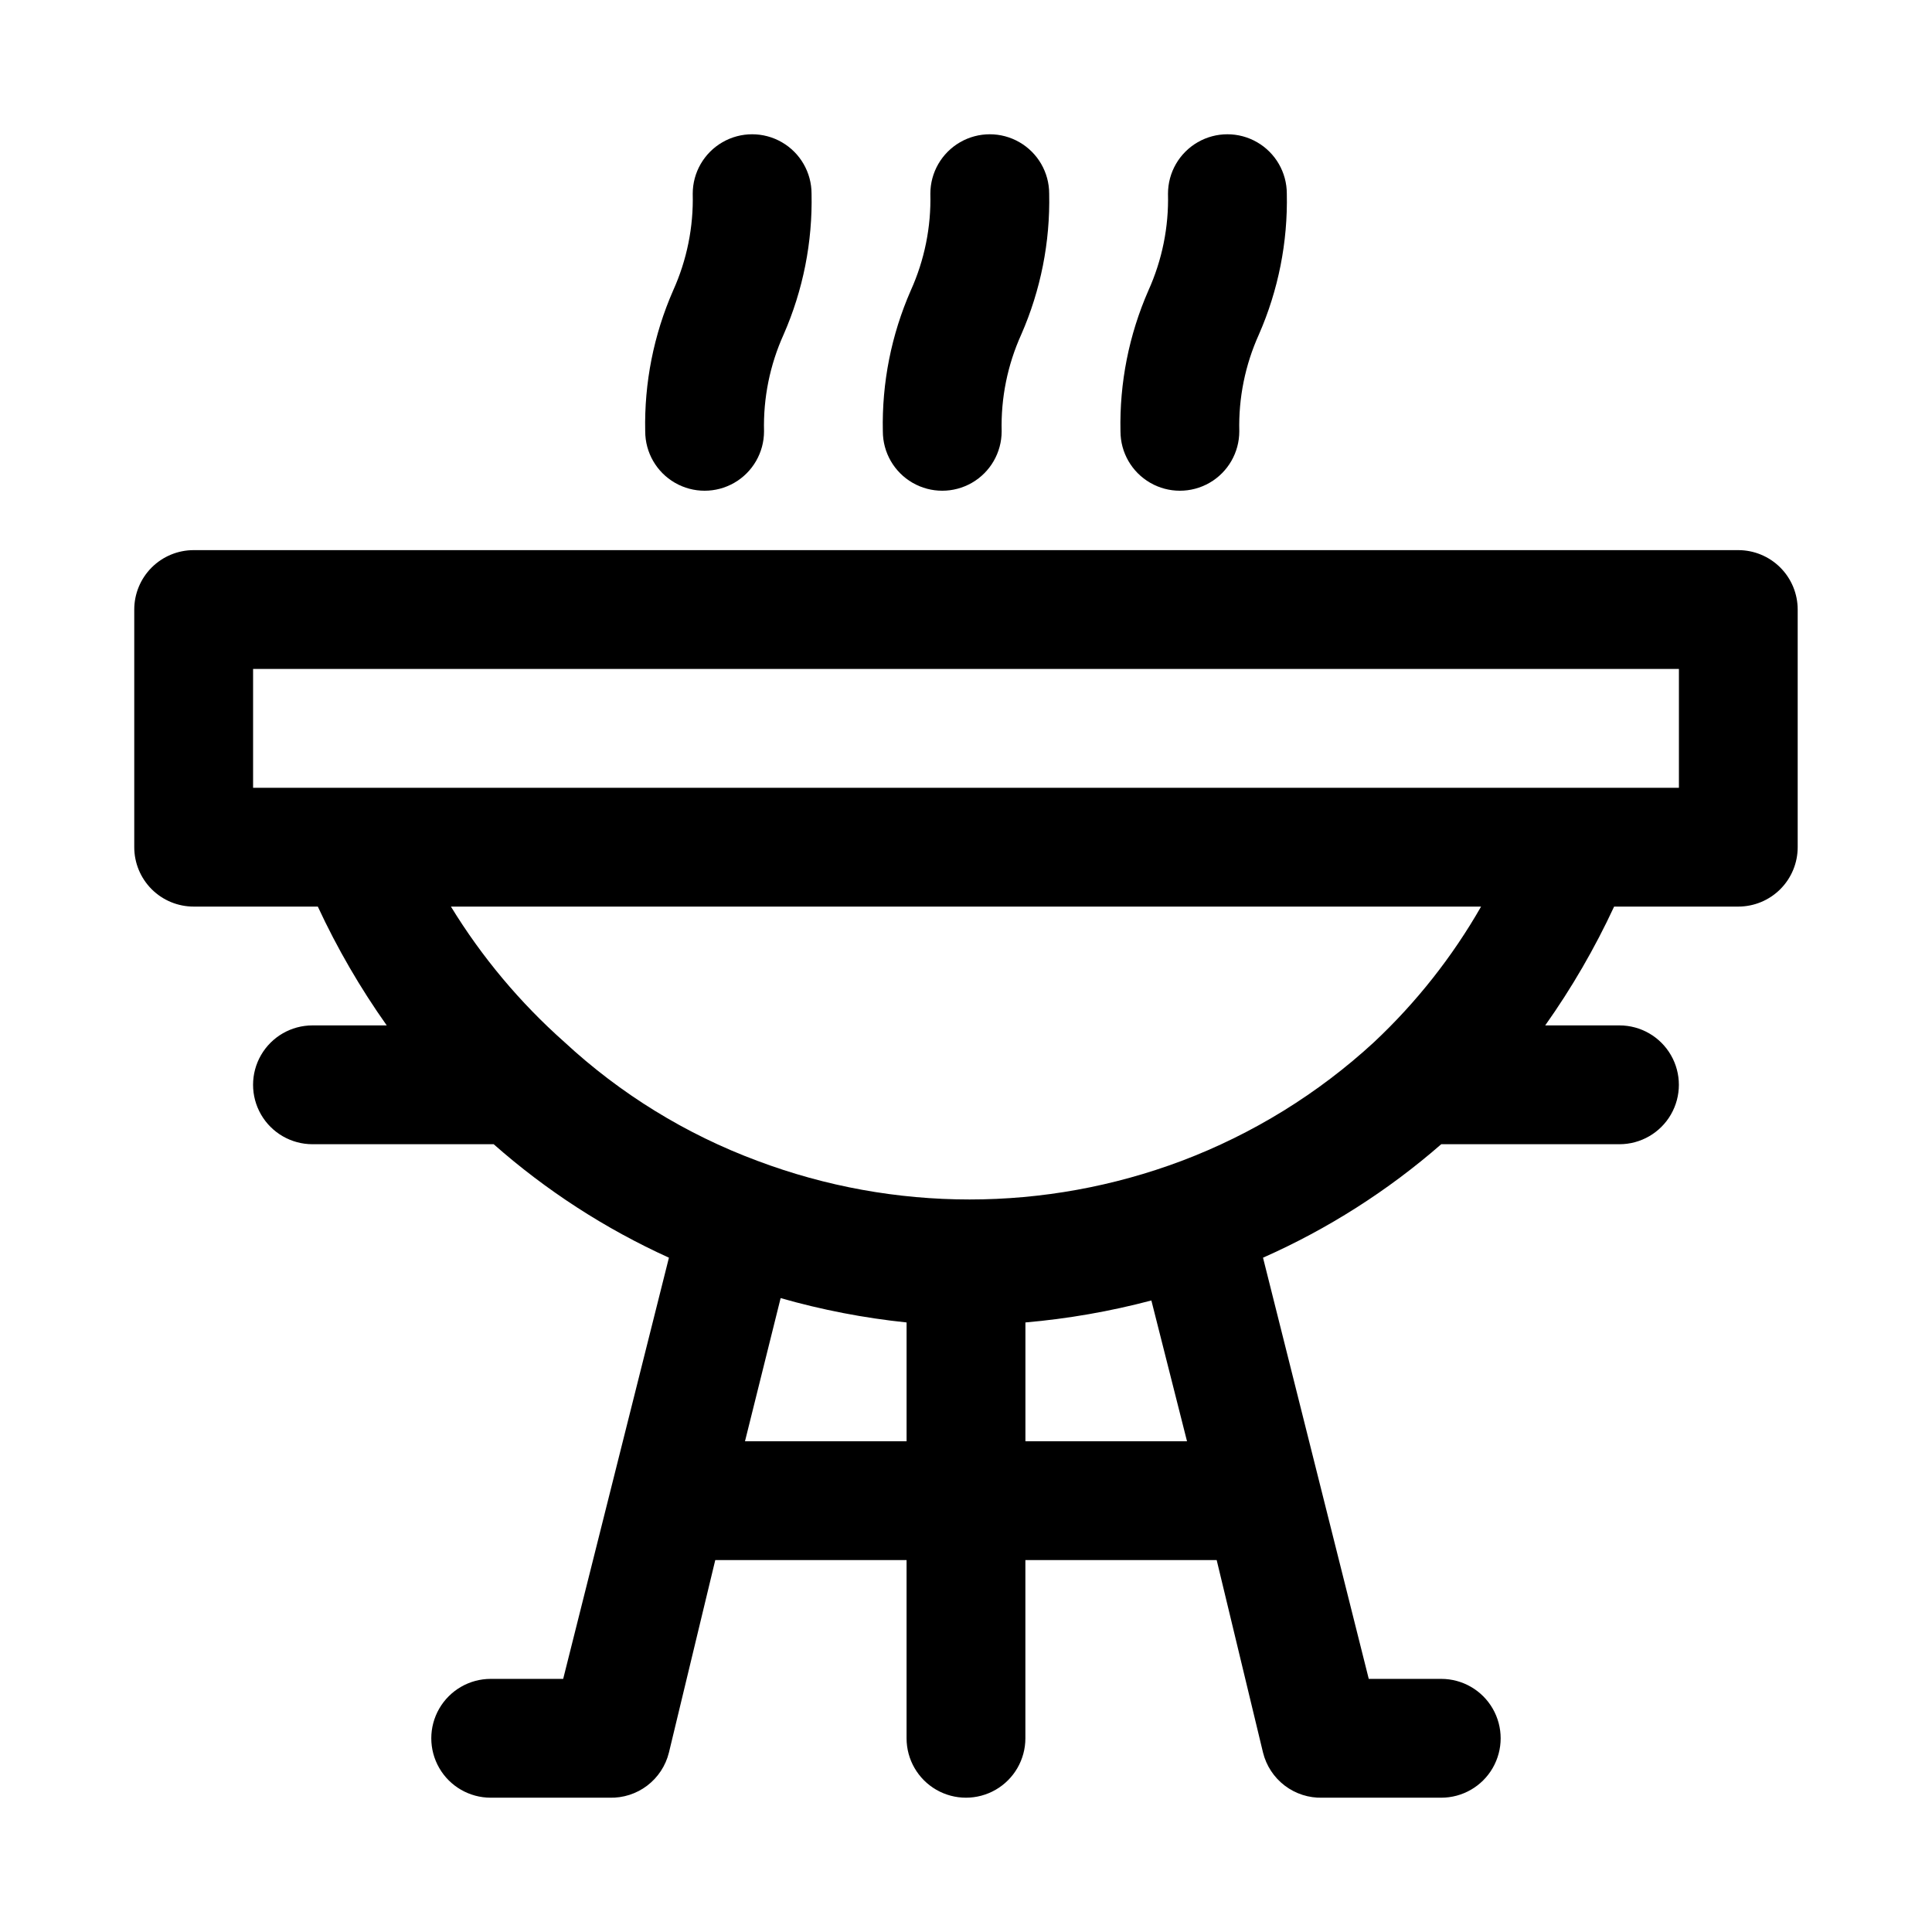 <?xml version="1.0" encoding="UTF-8"?>
<!-- Uploaded to: SVG Repo, www.svgrepo.com, Generator: SVG Repo Mixer Tools -->
<svg fill="#000000" width="800px" height="800px" version="1.1" viewBox="144 144 512 512" xmlns="http://www.w3.org/2000/svg">
 <path d="m604.67 289.79h-409.35c-4.176 0-8.18 1.66-11.133 4.613-2.949 2.953-4.609 6.957-4.609 11.133v62.977c0 4.176 1.66 8.18 4.609 11.133 2.953 2.953 6.957 4.609 11.133 4.609h32.906c5.121 11.027 11.234 21.566 18.262 31.488h-19.68c-5.625 0-10.82 3-13.633 7.871-2.812 4.871-2.812 10.875 0 15.746s8.008 7.871 13.633 7.871h48.02c13.906 12.27 29.559 22.406 46.445 30.07l-28.023 111.62h-19.207c-5.625 0-10.824 3.004-13.637 7.875-2.812 4.871-2.812 10.871 0 15.742 2.812 4.871 8.012 7.871 13.637 7.871h31.488c3.594 0.105 7.121-1.023 9.984-3.203 2.863-2.176 4.898-5.269 5.758-8.762l12.281-51.012h50.695v47.234c0 5.625 3 10.82 7.871 13.633s10.875 2.812 15.746 0 7.871-8.008 7.871-13.633v-47.234h50.695l12.281 51.012c0.863 3.492 2.894 6.586 5.758 8.762 2.867 2.18 6.391 3.309 9.984 3.203h31.488c5.625 0 10.824-3 13.637-7.871 2.812-4.871 2.812-10.871 0-15.742-2.812-4.871-8.012-7.875-13.637-7.875h-19.207l-28.023-111.62c17.164-7.598 33.086-17.734 47.23-30.07h47.234c5.625 0 10.82-3 13.633-7.871s2.812-10.875 0-15.746c-2.812-4.871-8.008-7.871-13.633-7.871h-19.68c7.031-9.922 13.141-20.461 18.262-31.488h32.906c4.176 0 8.18-1.656 11.133-4.609 2.953-2.953 4.609-6.957 4.609-11.133v-62.977c0-4.176-1.656-8.18-4.609-11.133-2.953-2.953-6.957-4.613-11.133-4.613zm-263.24 236.16 9.445-37.941h0.004c10.914 3.121 22.082 5.281 33.375 6.453v31.488zm117.14 0h-42.824v-31.488c11.273-0.98 22.438-2.93 33.379-5.824zm49.594-105.8v0.004c-14.828 13.664-32.148 24.355-51.012 31.488-36.227 13.641-76.184 13.641-112.41 0-18.957-7.043-36.34-17.742-51.168-31.488-11.746-10.414-21.883-22.512-30.074-35.898h273c-7.609 13.309-17.16 25.406-28.34 35.898zm80.766-67.383h-377.86v-31.488h377.86zm-210.97-94.465c-0.277-12.828 2.246-25.562 7.398-37.312 3.641-8.055 5.418-16.824 5.195-25.664 0-5.625 3.004-10.82 7.875-13.633 4.871-2.812 10.871-2.812 15.742 0 4.871 2.812 7.871 8.008 7.871 13.633 0.277 12.828-2.246 25.562-7.398 37.316-3.641 8.055-5.418 16.824-5.195 25.66 0 5.625-3 10.824-7.871 13.637-4.871 2.812-10.875 2.812-15.746 0s-7.871-8.012-7.871-13.637zm62.977 0c-0.277-12.828 2.246-25.562 7.398-37.312 3.641-8.055 5.418-16.824 5.195-25.664 0-5.625 3-10.82 7.871-13.633 4.875-2.812 10.875-2.812 15.746 0 4.871 2.812 7.871 8.008 7.871 13.633 0.277 12.828-2.246 25.562-7.398 37.316-3.641 8.055-5.418 16.824-5.195 25.66 0 5.625-3 10.824-7.871 13.637-4.871 2.812-10.875 2.812-15.746 0-4.871-2.812-7.871-8.012-7.871-13.637zm-125.95 0c-0.277-12.828 2.246-25.562 7.398-37.312 3.641-8.055 5.418-16.824 5.195-25.664 0-5.625 3.004-10.82 7.875-13.633 4.871-2.812 10.871-2.812 15.742 0s7.871 8.008 7.871 13.633c0.281 12.828-2.246 25.562-7.398 37.316-3.641 8.055-5.418 16.824-5.195 25.66 0 5.625-3 10.824-7.871 13.637s-10.875 2.812-15.746 0c-4.871-2.812-7.871-8.012-7.871-13.637z"/>
</svg>